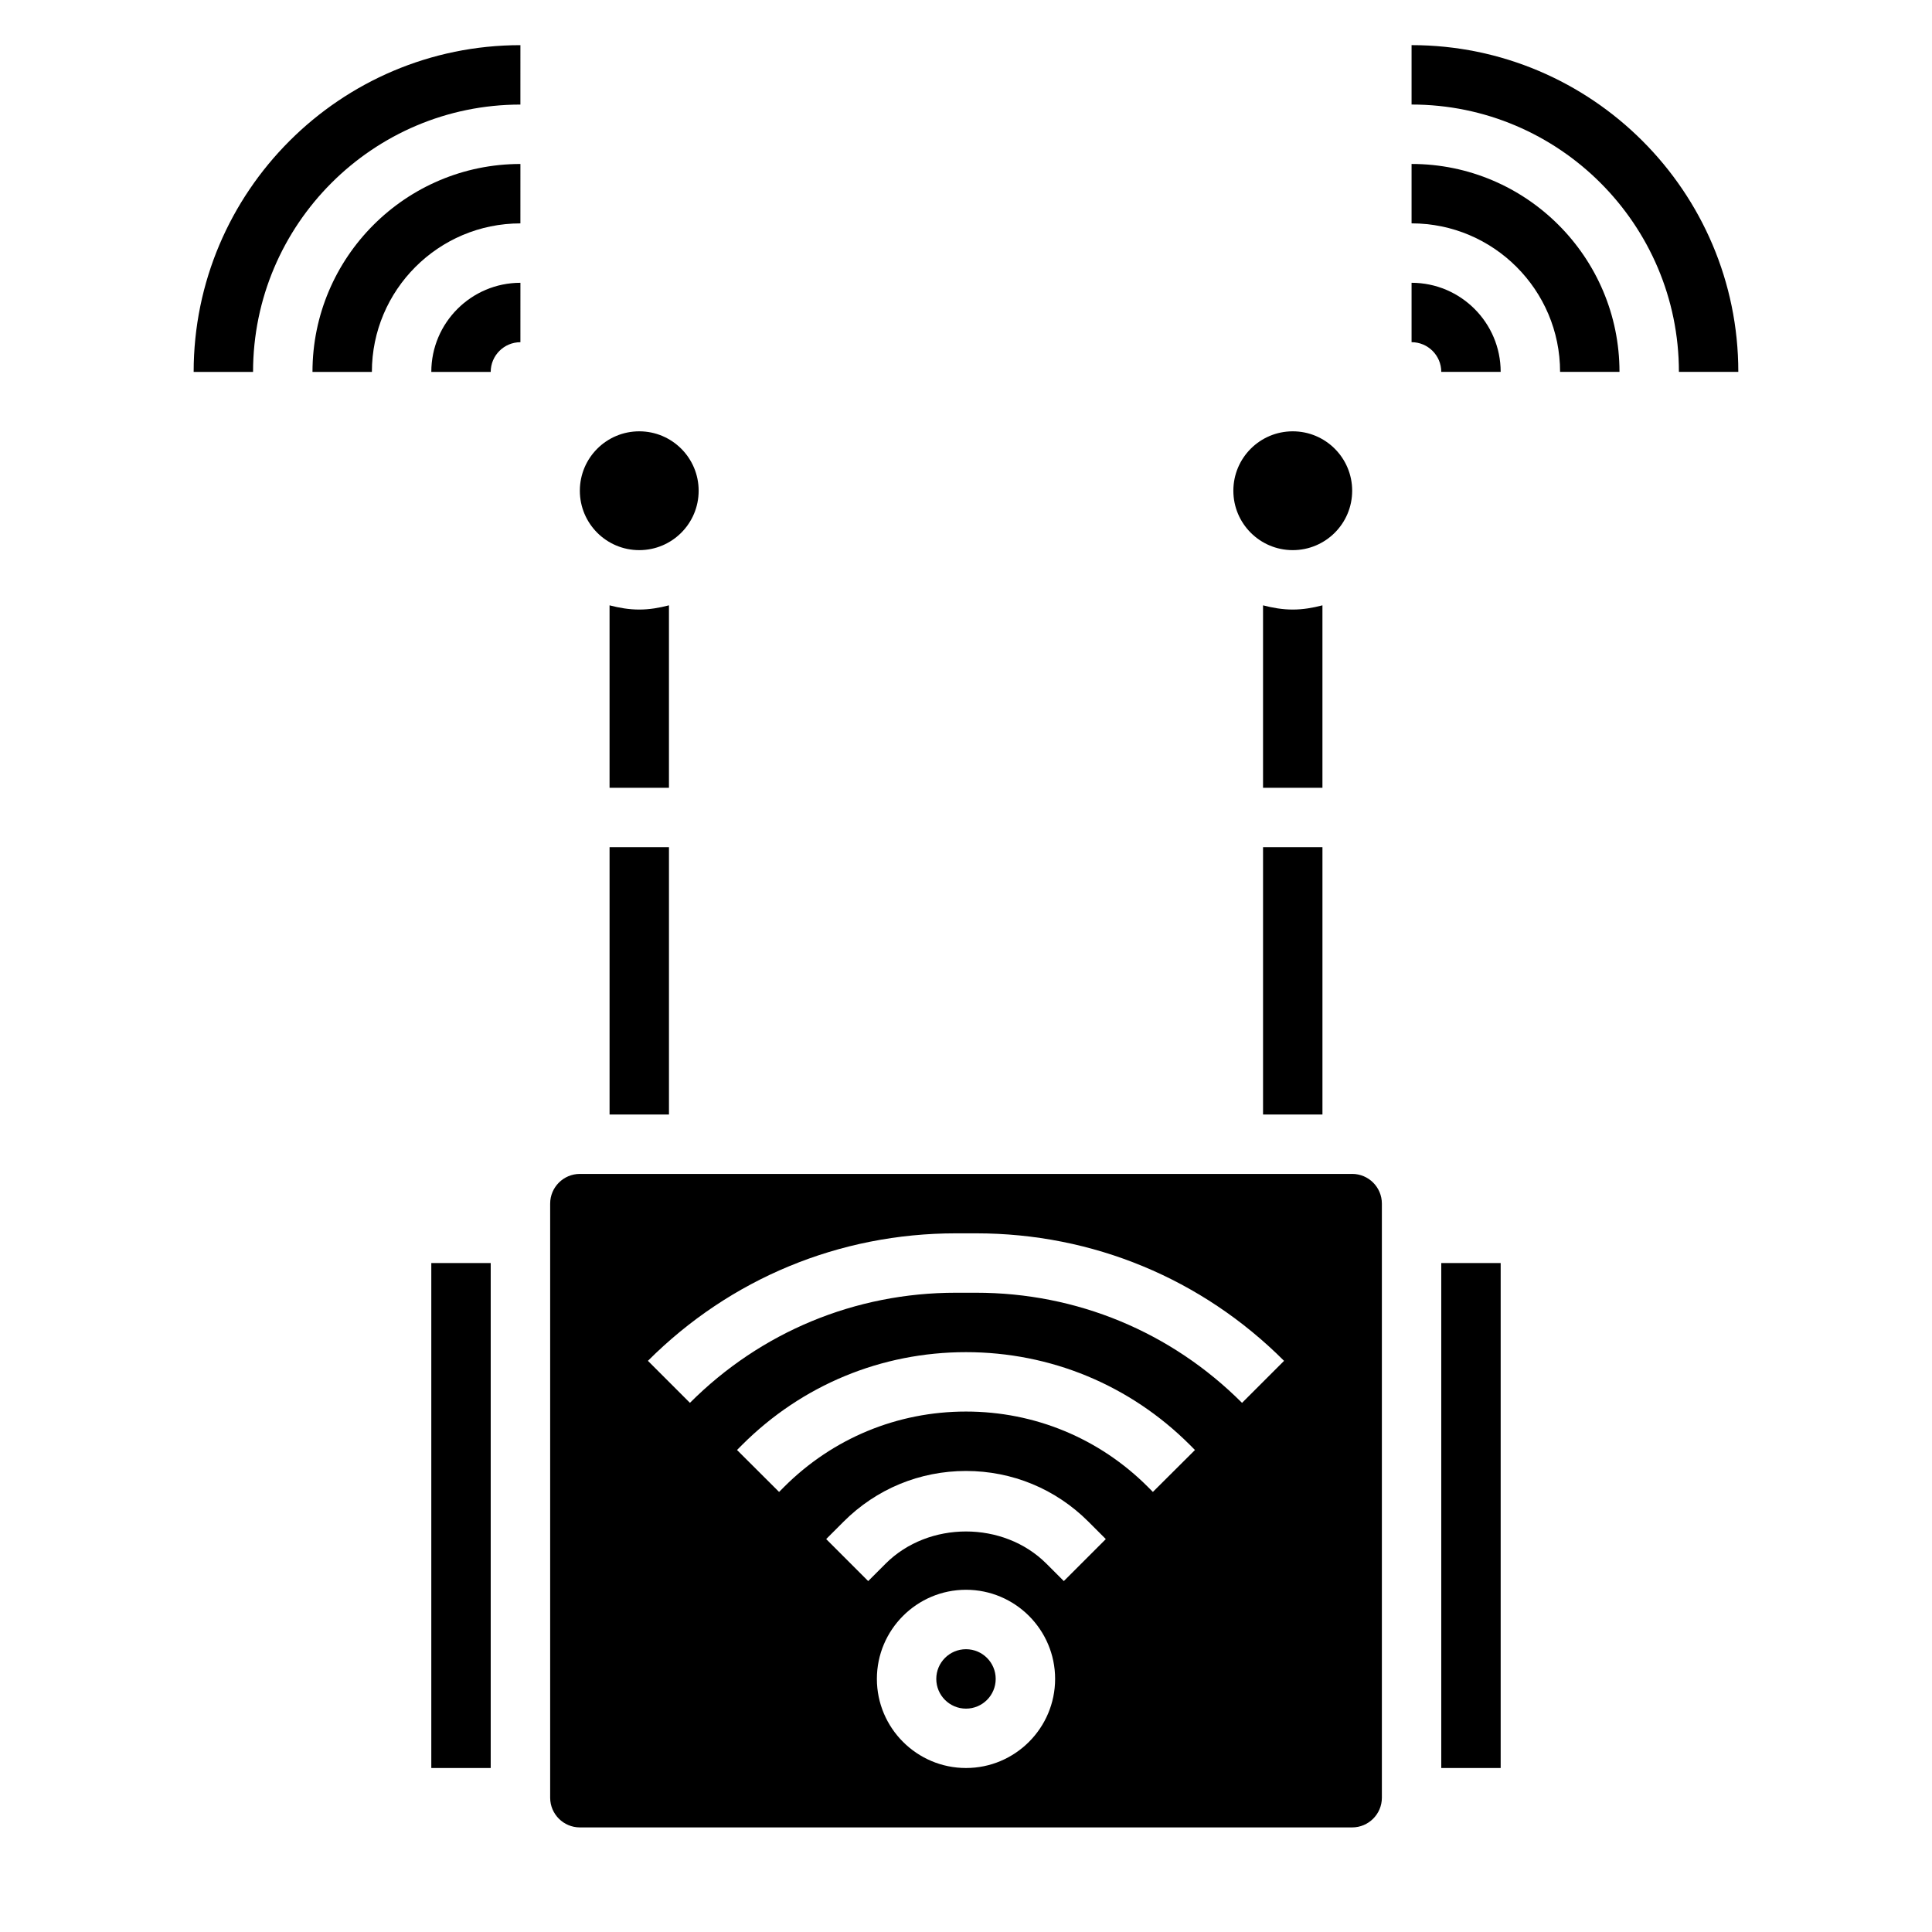<?xml version="1.0" encoding="UTF-8"?>
<!-- Uploaded to: SVG Repo, www.svgrepo.com, Generator: SVG Repo Mixer Tools -->
<svg fill="#000000" width="800px" height="800px" version="1.1" viewBox="144 144 512 512" xmlns="http://www.w3.org/2000/svg">
 <g>
  <path d="m407.87 588.93c0 4.348-3.523 7.875-7.871 7.875s-7.875-3.527-7.875-7.875c0-4.348 3.527-7.871 7.875-7.871s7.871 3.523 7.871 7.871"/>
  <path d="m525.95 478.72h15.742v133.82h-15.742z"/>
  <path d="m502.34 455.1h-204.67c-4.336 0-7.871 3.527-7.871 7.871v157.44c0 4.344 3.535 7.871 7.871 7.871h204.67c4.336 0 7.871-3.527 7.871-7.871v-157.44c0-4.348-3.535-7.875-7.871-7.875zm-102.34 157.44c-13.02 0-23.617-10.598-23.617-23.617s10.598-23.617 23.617-23.617 23.617 10.598 23.617 23.617c-0.004 13.023-10.598 23.617-23.617 23.617zm25.922-49.539-4.613-4.613c-11.383-11.375-31.234-11.375-42.617 0l-4.613 4.613-11.133-11.133 4.613-4.613c8.66-8.664 20.184-13.434 32.441-13.434s23.781 4.769 32.441 13.438l4.613 4.613zm23.605-23.625-1.348-1.355c-12.867-12.859-29.98-19.945-48.18-19.945s-35.312 7.086-48.191 19.957l-1.34 1.348-11.148-11.117 1.348-1.355c15.859-15.852 36.926-24.574 59.332-24.574 22.402 0 43.469 8.723 59.324 24.57l1.355 1.363zm23.625-23.605c-18.812-18.824-43.832-29.184-70.453-29.184h-5.406c-26.617 0-51.641 10.359-70.453 29.18l-11.133-11.133c21.797-21.793 50.766-33.789 81.59-33.789h5.406c30.828 0 59.797 11.996 81.586 33.793z"/>
  <path d="m478.72 368.51h15.742v70.848h-15.742z"/>
  <path d="m258.3 478.72h15.742v133.82h-15.742z"/>
  <path d="m305.54 368.51h15.742v70.848h-15.742z"/>
  <path d="m329.15 274.05c0 8.695-7.047 15.742-15.742 15.742s-15.742-7.047-15.742-15.742 7.047-15.746 15.742-15.746 15.742 7.051 15.742 15.746"/>
  <path d="m258.3 242.56h15.742c0-4.344 3.535-7.871 7.871-7.871l0.004-15.746c-13.02 0-23.617 10.598-23.617 23.617z"/>
  <path d="m226.81 242.56h15.742c0-21.703 17.656-39.359 39.359-39.359l0.004-15.746c-30.387 0-55.105 24.727-55.105 55.105z"/>
  <path d="m195.32 242.56h15.742c0-39.07 31.789-70.848 70.848-70.848l0.004-15.746c-47.742 0-86.594 38.848-86.594 86.594z"/>
  <path d="m502.34 274.05c0 8.695-7.051 15.742-15.746 15.742-8.695 0-15.742-7.047-15.742-15.742s7.047-15.746 15.742-15.746c8.695 0 15.746 7.051 15.746 15.746"/>
  <path d="m518.08 218.94v15.742c4.336 0 7.871 3.527 7.871 7.871h15.742c0.004-13.016-10.594-23.613-23.613-23.613z"/>
  <path d="m518.08 187.45v15.742c21.703 0 39.359 17.656 39.359 39.359h15.742c0.004-30.375-24.715-55.102-55.102-55.102z"/>
  <path d="m518.08 155.96v15.742c39.062 0 70.848 31.781 70.848 70.848h15.742c0.004-47.742-38.844-86.59-86.59-86.59z"/>
  <path d="m321.28 352.77v-48.352c-2.535 0.664-5.141 1.121-7.871 1.121s-5.336-0.457-7.871-1.117v48.348z"/>
  <path d="m494.46 352.77v-48.352c-2.531 0.664-5.137 1.121-7.871 1.121-2.731 0-5.336-0.457-7.871-1.117v48.348z"/>
 </g>
</svg>